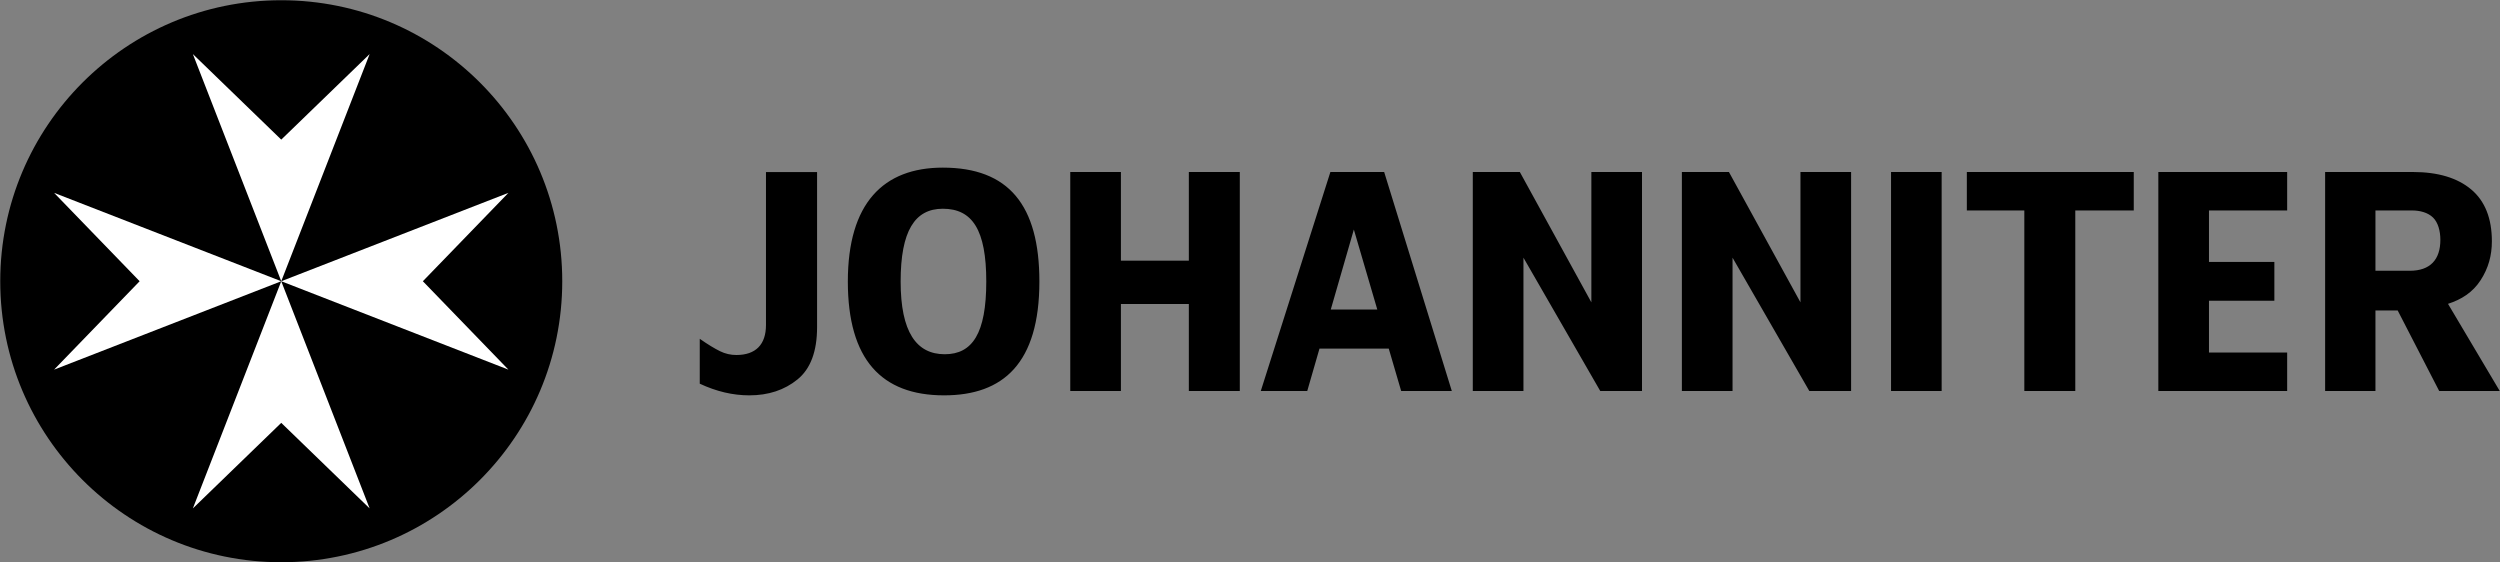 <?xml version="1.0" encoding="UTF-8"?>
<svg width="200px" height="45px" viewBox="0 0 200 45" version="1.1" xmlns="http://www.w3.org/2000/svg" xmlns:xlink="http://www.w3.org/1999/xlink">
    <rect x="0" y="0" width="200" height="45" fill="#808080" stroke="none"/>
    <title>Group</title>
    <g id="Page-1" stroke="none" stroke-width="1" fill="none" fill-rule="evenodd">
        <g id="Group" fill-rule="nonzero">
            <path d="M55.98,30.695 L55.98,27.104 C56.653,27.574 57.152,27.871 57.592,28.092 C58.027,28.308 58.47,28.4 58.908,28.4 C60.455,28.4 61.278,27.565 61.278,26.002 L61.278,13.767 L65.366,13.767 L65.366,26.178 C65.366,28.112 64.844,29.505 63.801,30.354 C62.759,31.204 61.472,31.628 59.942,31.628 C58.63,31.628 57.308,31.317 55.98,30.695 M67.827,22.519 C67.827,16.254 70.671,13.41 75.426,13.41 C80.685,13.41 83.151,16.404 83.151,22.519 C83.151,29.062 80.258,31.628 75.527,31.628 C70.52,31.628 67.827,28.76 67.827,22.519 M78.902,22.519 C78.902,18.398 77.795,16.699 75.425,16.699 C73.185,16.699 72.051,18.475 72.051,22.519 C72.051,26.564 73.313,28.339 75.58,28.339 C77.795,28.339 78.902,26.666 78.902,22.519 M85.621,13.76 L89.673,13.76 L89.673,20.851 L95.107,20.851 L95.107,13.76 L99.184,13.76 L99.184,31.279 L95.107,31.279 L95.107,24.318 L89.673,24.318 L89.673,31.279 L85.621,31.279 L85.621,13.76 Z M116.144,31.278 L110.733,13.76 L106.431,13.76 L100.863,31.278 L104.58,31.278 L105.559,27.888 L111.1,27.888 L112.093,31.278 L116.144,31.278 Z M110.183,24.761 L106.462,24.761 L108.308,18.363 L110.183,24.761 Z M148.088,13.76 L148.088,31.279 L144.745,31.279 L138.603,20.615 L138.603,31.279 L134.55,31.279 L134.55,13.76 L138.314,13.76 L144.037,24.187 L144.037,13.76 L148.088,13.76 Z M131.36,13.76 L131.36,31.279 L128.02,31.279 L121.876,20.615 L121.876,31.279 L117.823,31.279 L117.823,13.76 L121.587,13.76 L127.309,24.187 L127.309,13.76 L131.36,13.76 Z M151.283,13.76 L155.332,13.76 L155.332,31.279 L151.283,31.279 L151.283,13.76 Z M161.946,16.835 L157.347,16.835 L157.347,13.76 L170.701,13.76 L170.701,16.835 L166.023,16.835 L166.023,31.278 L161.946,31.278 L161.946,16.835 Z M195.84,24.307 C196.919,23.958 197.817,23.392 198.444,22.423 C199.074,21.452 199.35,20.439 199.35,19.302 C199.35,17.466 198.797,16.084 197.697,15.157 C196.593,14.23 195.039,13.76 193.029,13.76 L186.01,13.76 L186.01,31.278 L190.036,31.278 L190.036,24.836 L191.814,24.836 L195.135,31.279 L199.98,31.279 L195.84,24.307 Z M192.788,21.661 L190.036,21.661 L190.036,16.837 L192.971,16.837 C193.578,16.837 194.235,16.996 194.651,17.412 C195.036,17.795 195.229,18.455 195.229,19.19 C195.229,20.771 194.415,21.661 192.788,21.661 M172.667,31.279 L182.973,31.279 L182.973,28.2 L176.718,28.2 L176.718,24.058 L181.949,24.058 L181.949,20.953 L176.718,20.953 L176.718,16.837 L182.973,16.837 L182.973,13.76 L172.667,13.76 L172.667,31.279 Z M44.98,22.499 C44.98,34.914 34.915,44.979 22.5,44.979 C10.085,44.979 0.02,34.914 0.02,22.499 C0.02,10.084 10.085,0.019 22.5,0.019 C34.915,0.019 44.98,10.084 44.98,22.499" id="Shape" fill="#000000"></path>
            <path d="M22.5,22.499 L4.327,15.428 L11.171,22.499 L4.327,29.571 L22.5,22.499 Z M22.5,22.499 L40.673,29.571 L33.829,22.499 L40.673,15.428 L22.5,22.499 Z M22.5,22.499 L15.429,40.673 L22.5,33.828 L29.571,40.673 L22.5,22.499 Z M22.5,22.499 L29.571,4.326 L22.5,11.17 L15.429,4.326 L22.5,22.499 Z" id="Shape" fill="#FFFFFF"></path>
        </g>
    </g>
</svg>